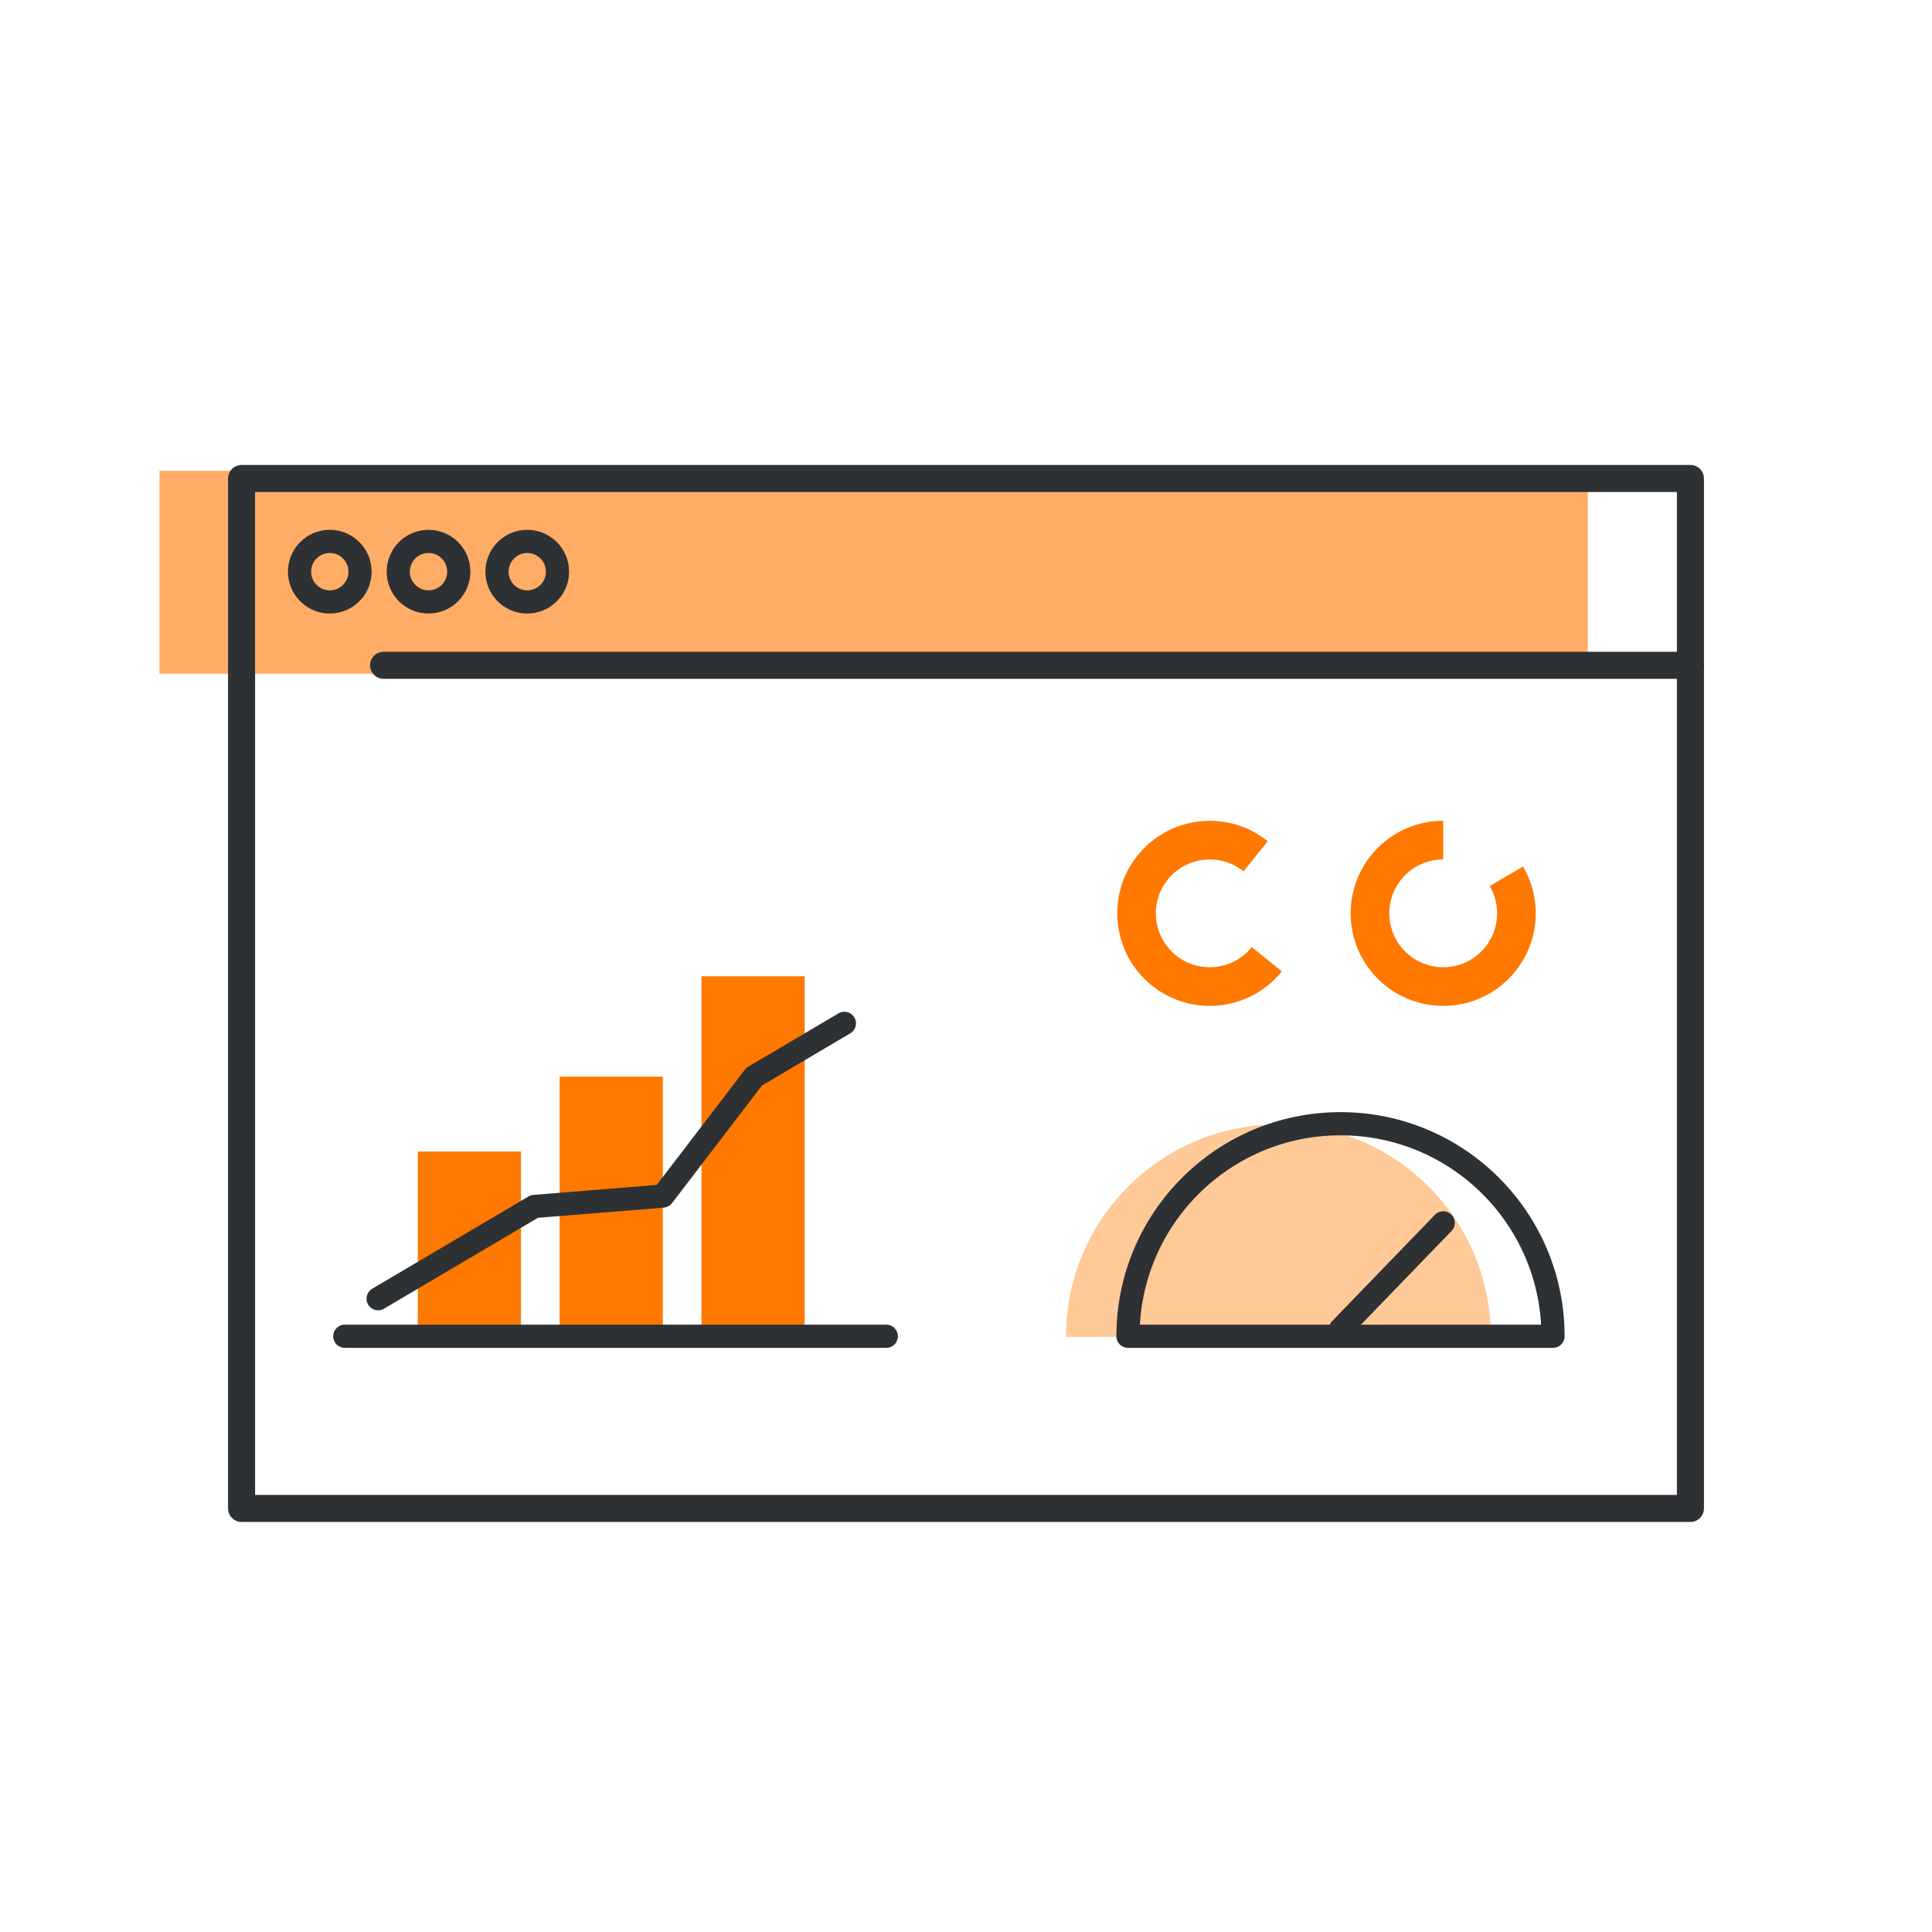 <?xml version="1.0" encoding="UTF-8"?><svg id="Layer_1" xmlns="http://www.w3.org/2000/svg" viewBox="0 0 500 500"><defs><style>.cls-1{stroke-width:6px;}.cls-1,.cls-2,.cls-3{fill:none;}.cls-1,.cls-3{stroke:#2e3134;stroke-linecap:round;stroke-linejoin:round;}.cls-4{fill:#ffad66;}.cls-5{fill:#ffc998;}.cls-6{fill:#ff7800;}.cls-2{stroke:#ff7800;stroke-miterlimit:10;stroke-width:10px;}.cls-3{stroke-width:7px;}</style></defs><path class="cls-5" d="M385.85,345.98c0-30.38-24.62-55-55-55s-55,24.62-55,55h110Z"/><rect class="cls-6" x="108.12" y="298.01" width="26.7" height="47.81"/><rect class="cls-6" x="144.84" y="278.64" width="26.7" height="67.18"/><rect class="cls-6" x="181.55" y="252.66" width="26.7" height="90.68"/><line class="cls-1" x1="89.23" y1="345.82" x2="229.37" y2="345.82"/><polyline class="cls-1" points="97.85 336.11 138.29 312.23 171.54 309.54 195.17 278.64 218.53 264.84"/><rect class="cls-4" x="41.27" y="121.83" width="369.65" height="52.52"/><rect class="cls-3" x="62.52" y="123.83" width="374.96" height="266.55"/><line class="cls-3" x1="99.27" y1="172.18" x2="437.48" y2="172.18"/><circle class="cls-1" cx="85.35" cy="147.95" r="7.83"/><circle class="cls-1" cx="110.9" cy="147.95" r="7.83"/><circle class="cls-1" cx="136.45" cy="147.95" r="7.83"/><path class="cls-2" d="M389.85,226.78c1.65,2.81,2.6,6.09,2.6,9.59,0,10.47-8.48,18.95-18.95,18.95s-18.95-8.48-18.95-18.95,8.48-18.95,18.95-18.95"/><path class="cls-2" d="M327.85,248.25c-6.56,8.15-18.49,9.45-26.64,2.89s-9.45-18.49-2.89-26.64,18.49-9.45,26.64-2.89"/><path class="cls-1" d="M401.92,345.82c0-30.38-24.62-55-55-55s-55,24.62-55,55h110Z"/><line class="cls-1" x1="373.51" y1="316.48" x2="346.92" y2="343.98"/></svg>